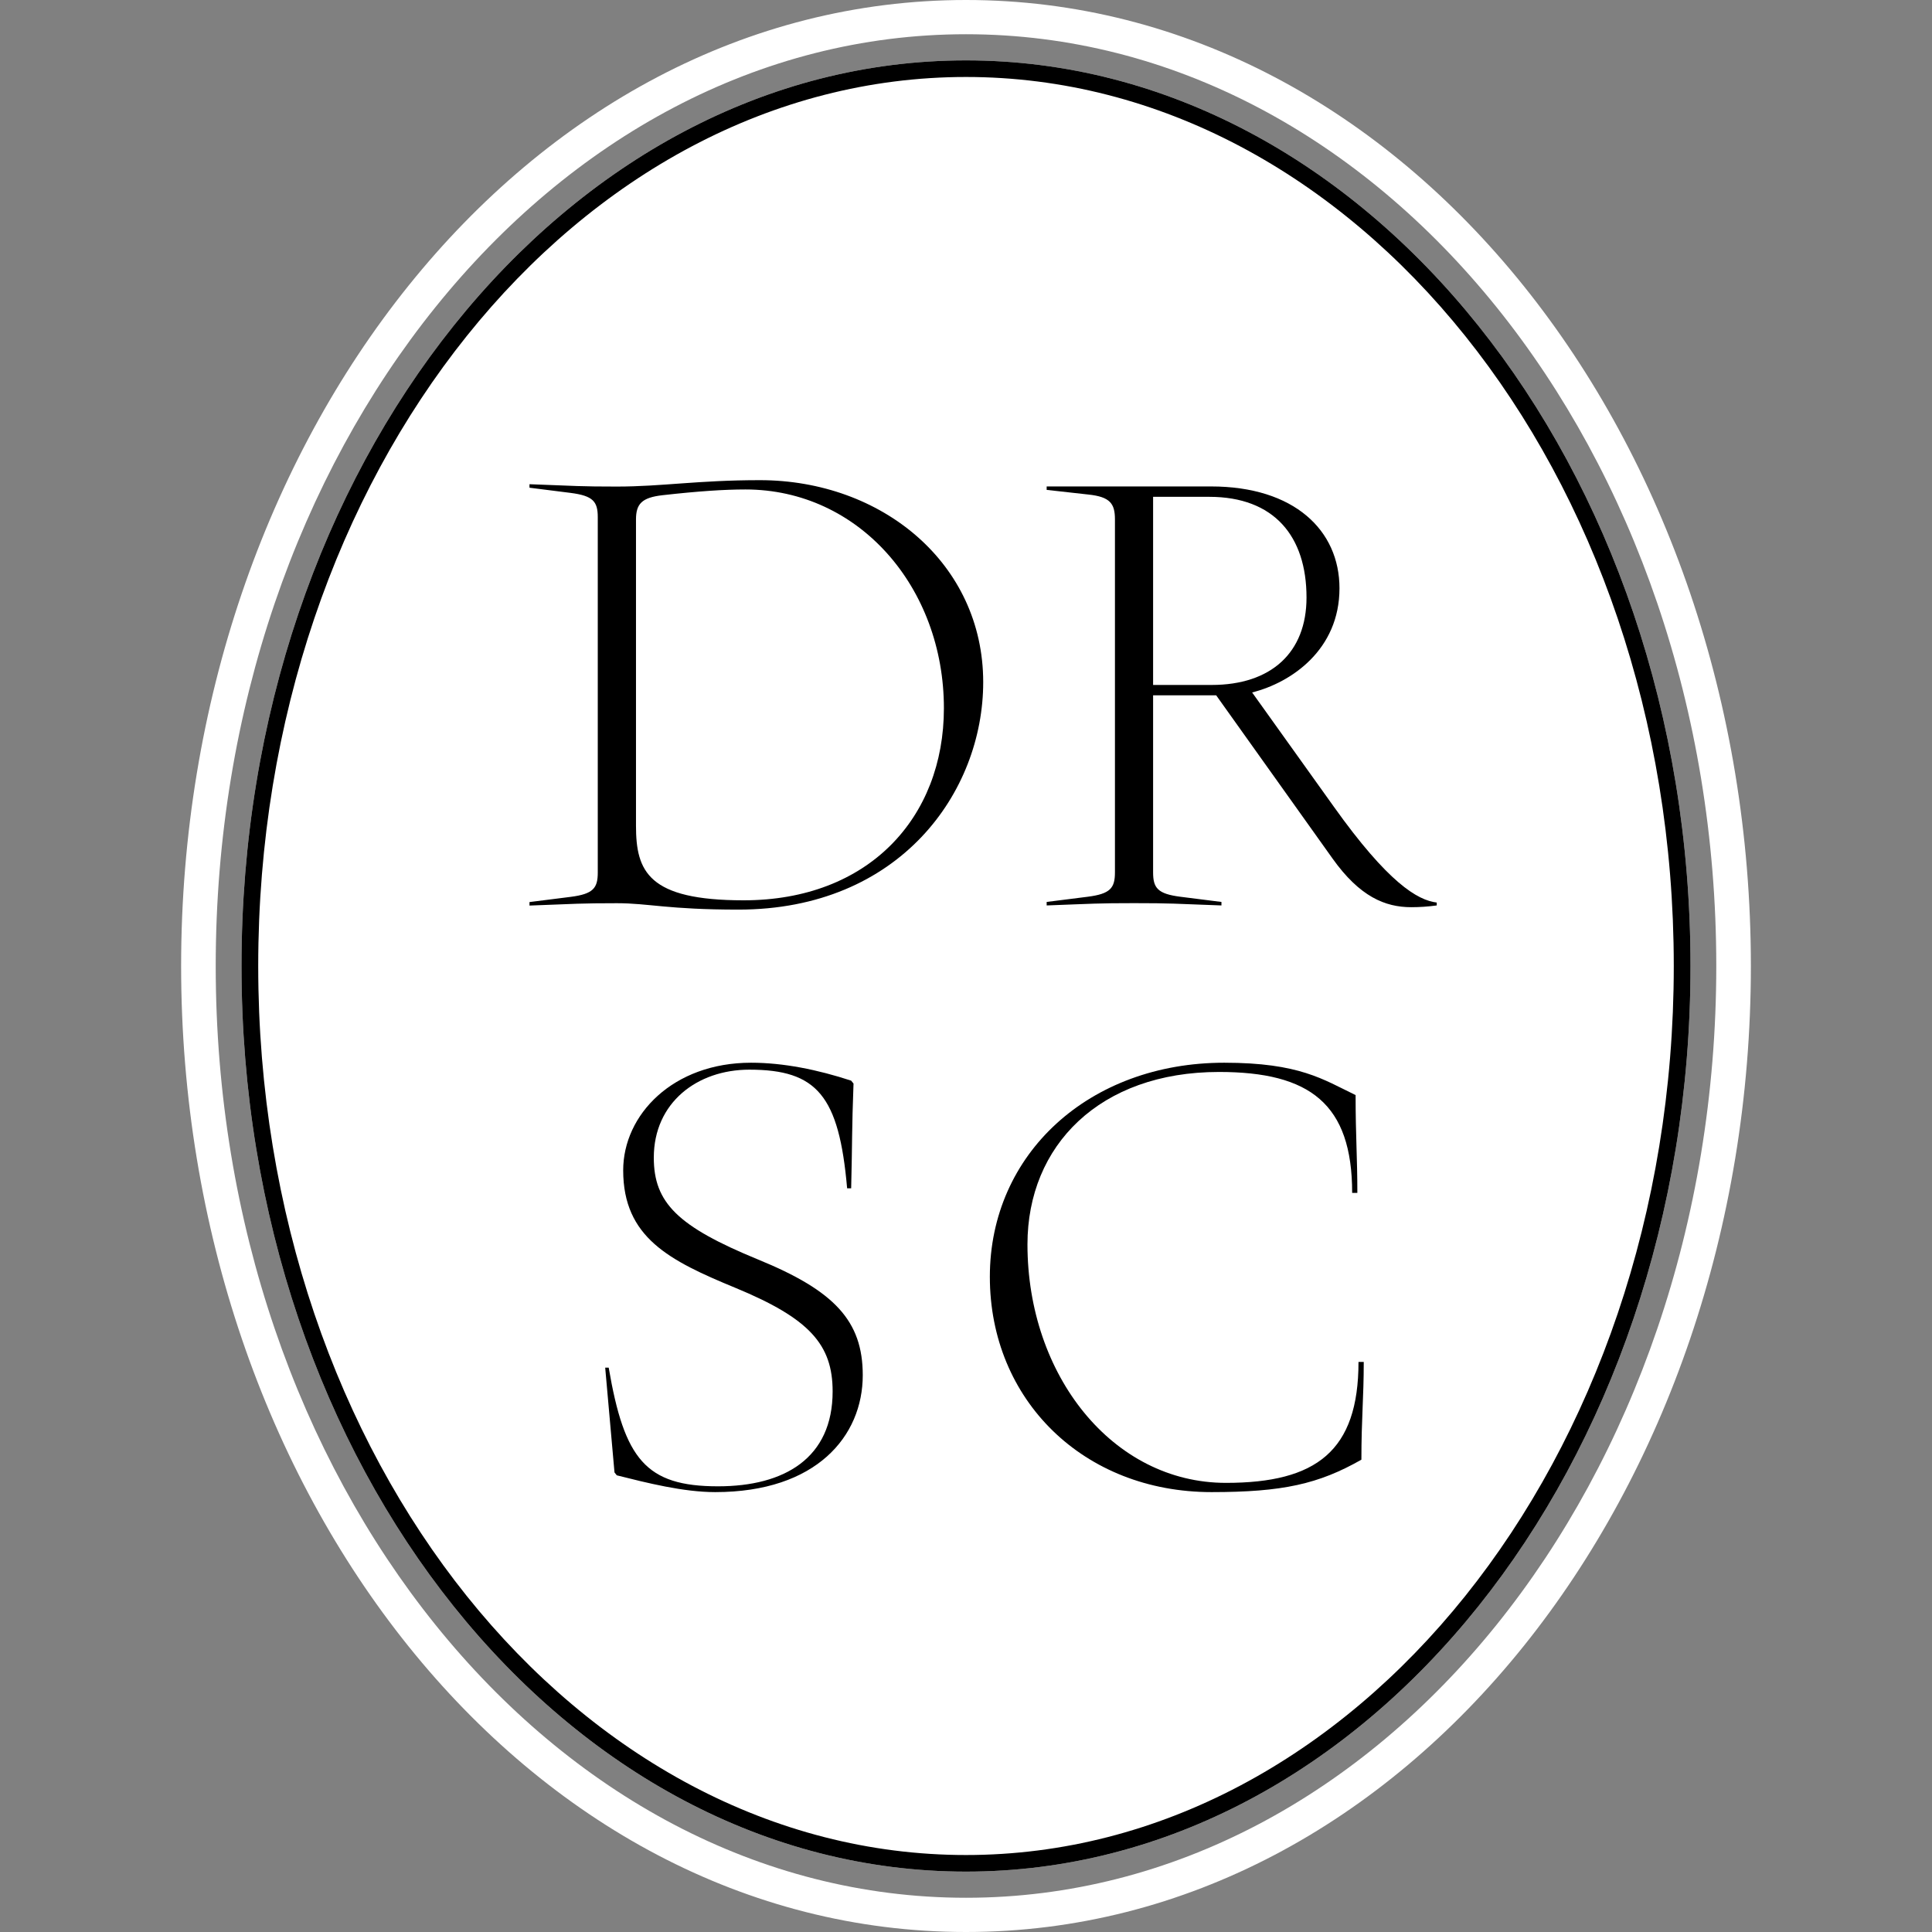 <svg width="32" height="32" viewBox="0 0 32 32" fill="none" xmlns="http://www.w3.org/2000/svg">
<rect x="0" y="0" width="32" height="32" fill="#808080" stroke="none"/>
<path d="M28 16C28 24.284 22.627 31 16 31C9.373 31 4 24.284 4 16C4 7.716 9.373 1 16 1C22.627 1 28 7.716 28 16Z" fill="white"/>
<path d="M28.427 16C28.427 7.476 22.863 0.567 16 0.567C9.137 0.567 3.573 7.476 3.573 16C3.573 24.523 9.137 31.433 16 31.433C22.863 31.433 28.427 24.523 28.427 16ZM29 16C29 24.71 23.294 32 16 32C8.706 32 3 24.71 3 16C3 7.29 8.706 0 16 0C23.294 0 29 7.29 29 16Z" fill="white"/>
<path d="M27.723 16C27.723 7.806 22.419 1.275 16 1.275C9.581 1.275 4.277 7.806 4.277 16C4.277 24.194 9.581 30.725 16 30.725V31C9.373 31 4 24.284 4 16C4 7.716 9.373 1 16 1C22.627 1 28 7.716 28 16C28 24.284 22.627 31 16 31V30.725C22.419 30.725 27.723 24.194 27.723 16Z" fill="black"/>
<path d="M20.306 24.561C21.802 24.561 22.501 24.034 22.501 22.558H22.588C22.588 23.161 22.549 23.487 22.549 24.177C21.84 24.58 21.246 24.714 20.067 24.714C17.948 24.714 16.395 23.19 16.395 21.148C16.395 19.107 18.044 17.602 20.277 17.602C21.524 17.602 21.917 17.88 22.453 18.138C22.453 18.829 22.482 19.154 22.482 19.758H22.396C22.396 18.282 21.696 17.755 20.191 17.755C18.216 17.755 17.018 18.972 17.018 20.611C17.018 22.778 18.427 24.561 20.306 24.561Z" fill="black"/>
<path d="M13.791 23.046C13.791 22.27 13.408 21.838 12.181 21.331C11.088 20.88 10.322 20.497 10.322 19.384C10.322 18.464 11.146 17.602 12.44 17.602C12.977 17.602 13.542 17.717 14.098 17.899L14.137 17.947C14.108 18.713 14.117 18.924 14.098 19.682H14.031C13.897 18.148 13.533 17.717 12.411 17.717C11.548 17.717 10.829 18.263 10.829 19.174C10.829 19.921 11.223 20.314 12.555 20.861C13.82 21.378 14.29 21.877 14.29 22.778C14.29 23.785 13.523 24.714 11.846 24.714C11.318 24.714 10.714 24.561 10.216 24.436L10.178 24.388L10.024 22.653H10.082C10.341 24.168 10.695 24.618 11.893 24.618C12.996 24.618 13.791 24.149 13.791 23.046Z" fill="black"/>
<path d="M23.797 14.997C23.653 15.016 23.518 15.026 23.375 15.026C22.943 15.026 22.522 14.853 22.071 14.22L20.144 11.517H19.099V14.45C19.099 14.709 19.176 14.805 19.55 14.853L20.231 14.939V14.997C19.454 14.968 19.387 14.959 18.783 14.959C18.179 14.959 18.112 14.968 17.336 14.997V14.939L18.016 14.853C18.39 14.805 18.467 14.709 18.467 14.45V8.603C18.467 8.344 18.39 8.229 18.026 8.191L17.336 8.114V8.057H20.058C21.438 8.057 22.186 8.785 22.186 9.744C22.186 10.76 21.39 11.306 20.739 11.469L22.09 13.358C22.991 14.623 23.48 14.911 23.797 14.949V14.997ZM20.029 8.229H19.099V11.345H20.068C21.055 11.345 21.64 10.808 21.64 9.897C21.64 8.881 21.103 8.229 20.029 8.229Z" fill="black"/>
<path d="M12.231 15.066C11.061 15.066 10.745 14.96 10.218 14.96C9.614 14.96 9.547 14.97 8.77 14.999V14.941L9.451 14.855C9.825 14.807 9.901 14.711 9.901 14.452V8.567C9.901 8.308 9.825 8.212 9.451 8.164L8.77 8.078V8.02C9.547 8.049 9.614 8.059 10.218 8.059C10.965 8.059 11.56 7.953 12.585 7.953C14.608 7.953 16.285 9.333 16.285 11.299C16.285 13.12 14.905 15.066 12.231 15.066ZM10.534 13.676C10.534 14.433 10.735 14.912 12.317 14.912C14.387 14.912 15.634 13.542 15.634 11.73C15.634 9.736 14.234 8.107 12.346 8.107C12.001 8.107 11.569 8.135 10.975 8.202C10.63 8.241 10.534 8.346 10.534 8.605V13.676Z" fill="black"/>
</svg>
